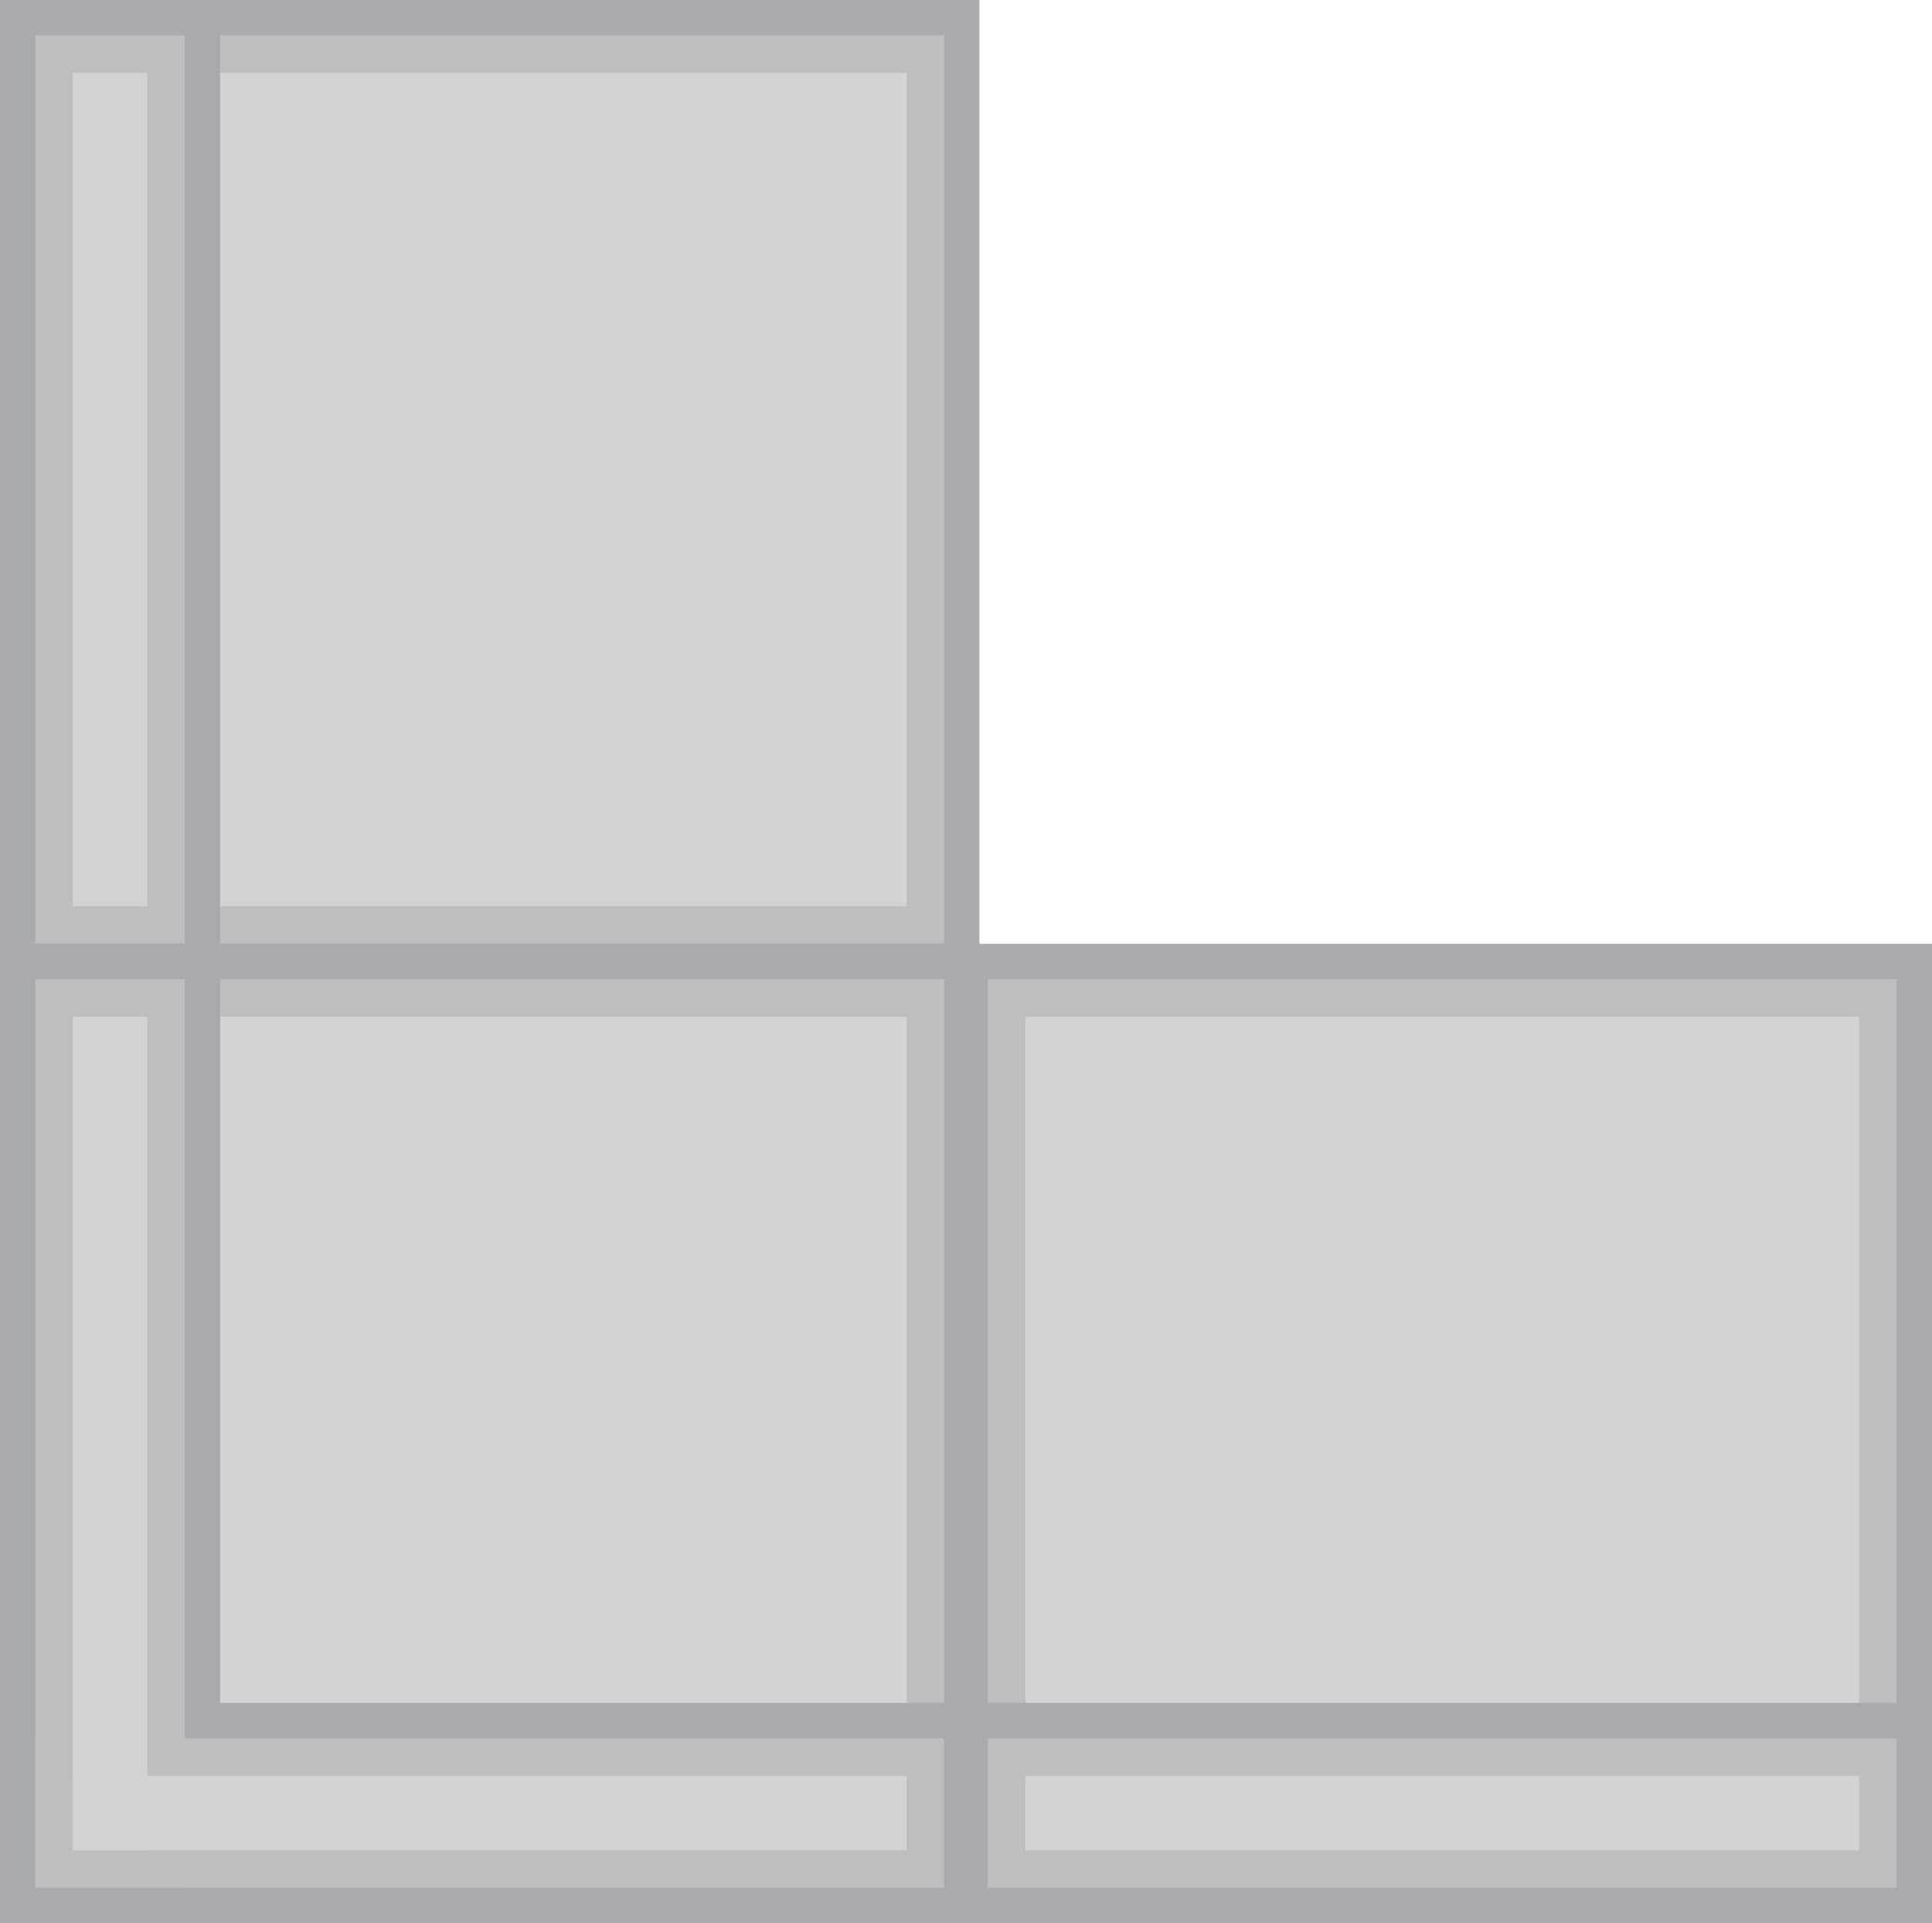 <?xml version="1.0" encoding="utf-8"?>
<!-- Generator: Adobe Illustrator 16.0.4, SVG Export Plug-In . SVG Version: 6.00 Build 0)  -->
<!DOCTYPE svg PUBLIC "-//W3C//DTD SVG 1.1//EN" "http://www.w3.org/Graphics/SVG/1.1/DTD/svg11.dtd">
<svg version="1.1" id="Layer_1" xmlns="http://www.w3.org/2000/svg" xmlns:xlink="http://www.w3.org/1999/xlink" x="0px" y="0px"
	 width="55.977px" height="55.732px" viewBox="0 0 55.977 55.732" enable-background="new 0 0 55.977 55.732" xml:space="preserve">
<g>
	<g>
		<g>
			<rect x="0.001" fill="#A8AAAD" width="28.377" height="28.377"/>
			<rect x="1.023" y="1.022" fill="#BDBEC0" width="26.333" height="26.332"/>
			<rect x="2.111" y="2.11" fill="#D2D3D4" width="24.157" height="24.156"/>
		</g>
		<g>
			<rect x="0.001" fill="#A8AAAD" width="6.377" height="28.377"/>
			<rect x="1.023" y="1.022" fill="#BDBEC0" width="4.333" height="26.332"/>
			<rect x="2.111" y="2.11" fill="#D2D3D4" width="2.157" height="24.156"/>
		</g>
	</g>
	<g>
		<g>
			<rect x="0.001" y="27.354" fill="#A8AAAD" width="28.377" height="28.378"/>
			<rect x="1.023" y="28.377" fill="#BDBEC0" width="26.333" height="26.333"/>
			<rect x="2.111" y="29.465" fill="#D2D3D4" width="24.157" height="24.157"/>
		</g>
		<rect x="0.001" y="27.354" fill="#A8AAAD" width="6.377" height="28.378"/>
		<rect y="49.354" fill="#A8AAAD" width="28.378" height="6.377"/>
		<rect x="1.023" y="28.377" fill="#BDBEC0" width="4.333" height="26.333"/>
		<rect x="1.022" y="50.376" fill="#BDBEC0" width="26.332" height="4.334"/>
		<rect x="2.111" y="29.465" fill="#D2D3D4" width="2.157" height="24.157"/>
		<rect x="2.11" y="51.464" fill="#D2D3D4" width="24.156" height="2.158"/>
	</g>
	<g>
		<g>
			<rect x="27.599" y="27.354" fill="#A8AAAD" width="28.378" height="28.377"/>
			<rect x="28.621" y="28.376" fill="#BDBEC0" width="26.333" height="26.334"/>
			<rect x="29.709" y="29.464" fill="#D2D3D4" width="24.157" height="24.158"/>
		</g>
		<g>
			<rect x="27.599" y="49.354" fill="#A8AAAD" width="28.378" height="6.377"/>
			<rect x="28.621" y="50.376" fill="#BDBEC0" width="26.333" height="4.334"/>
			<rect x="29.709" y="51.464" fill="#D2D3D4" width="24.157" height="2.158"/>
		</g>
	</g>
</g>
</svg>
